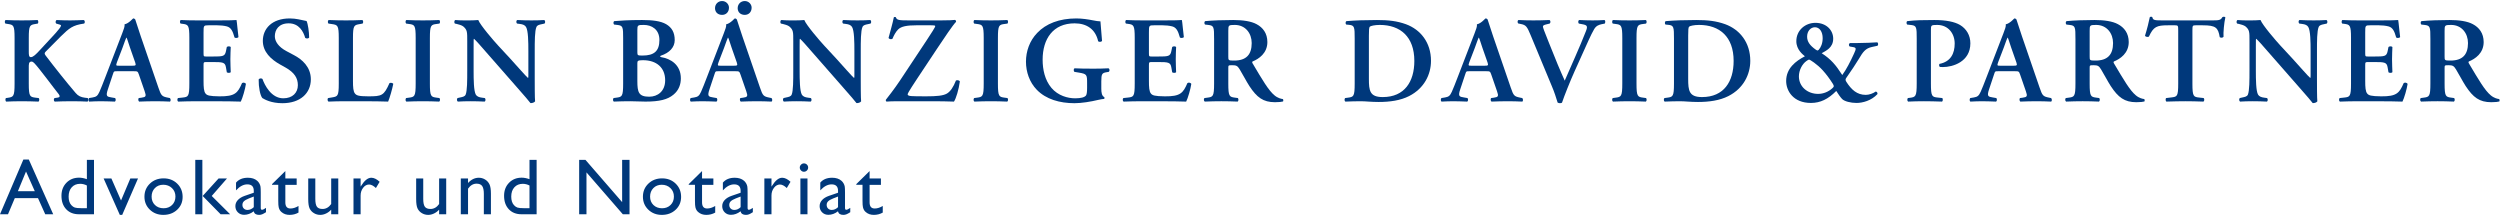 <?xml version="1.0" encoding="UTF-8"?><svg id="Inhalte" xmlns="http://www.w3.org/2000/svg" viewBox="0 0 563.687 48.45"><defs><style>.cls-1{fill:#00387b;}</style></defs><path class="cls-1" d="M193.071,41.675h1.404v3.581c0,.731,.034,1.227,.101,1.487,.067,.261,.151,.471,.25,.632,.1,.161,.225,.306,.378,.435,.485,.427,1.094,.64,1.825,.64,.726,0,1.396-.172,2.01-.517v-1.492c-.638,.38-1.243,.57-1.817,.57-.766,0-1.149-.461-1.149-1.384v-3.952h2.554v-1.44h-2.554v-1.667l-3.002,2.949v.158Zm-5.529,5.661c-.339,0-.615-.106-.829-.316-.214-.211-.32-.483-.32-.816,0-.328,.112-.602,.338-.821,.225-.22,.61-.437,1.154-.654l1.071-.413v2.397c-.434,.415-.904,.623-1.414,.623m2.928-5.262c-.039-.243-.128-.486-.268-.729-.141-.242-.299-.437-.474-.583-.527-.457-1.226-.685-2.098-.685-1.164,0-2.057,.366-2.677,1.097v1.747c.825-.901,1.674-1.352,2.546-1.352,.971,0,1.457,.486,1.457,1.457v.43l-2.045,.702c-.673,.235-1.193,.552-1.558,.953-.366,.401-.549,.856-.549,1.365,0,.561,.187,1.028,.562,1.4,.374,.371,.842,.557,1.404,.557,.767,0,1.489-.263,2.168-.79,.123,.538,.527,.807,1.211,.807,.24,0,.47-.042,.689-.127,.22-.085,.511-.244,.874-.478v-.974c-.41,.286-.711,.43-.904,.43-.188,0-.281-.138-.281-.413v-3.432c0-.678-.019-1.139-.057-1.382m-10.001,6.236h1.597v-8.075h-1.597v8.075Zm.141-11.186c-.188,.19-.281,.408-.281,.654,0,.251,.093,.472,.281,.662,.187,.191,.403,.286,.649,.286,.264,0,.489-.094,.676-.281,.187-.188,.281-.41,.281-.667,0-.264-.094-.486-.281-.667-.187-.182-.412-.272-.676-.272-.246,0-.462,.095-.649,.285m-8.267,3.111v8.075h1.606v-4.222c0-.673,.189-1.255,.566-1.746,.378-.492,.824-.738,1.339-.738,.474,0,.988,.264,1.544,.79l.843-1.404c-.655-.608-1.284-.913-1.887-.913-.772,0-1.545,.623-2.317,1.87l-.088,.14v-1.852h-1.606Zm-6.766,7.101c-.339,0-.616-.106-.829-.316-.214-.211-.321-.483-.321-.816,0-.328,.113-.602,.338-.821,.225-.22,.61-.437,1.154-.654l1.071-.413v2.397c-.433,.415-.904,.623-1.413,.623m2.927-5.262c-.038-.243-.127-.486-.268-.729-.14-.242-.298-.437-.474-.583-.526-.457-1.225-.685-2.097-.685-1.165,0-2.057,.366-2.677,1.097v1.747c.825-.901,1.673-1.352,2.545-1.352,.971,0,1.457,.486,1.457,1.457v.43l-2.045,.702c-.673,.235-1.192,.552-1.558,.953-.366,.401-.548,.856-.548,1.365,0,.561,.187,1.028,.561,1.4,.375,.371,.843,.557,1.405,.557,.766,0,1.489-.263,2.167-.79,.123,.538,.527,.807,1.212,.807,.24,0,.469-.042,.689-.127,.219-.085,.51-.244,.873-.478v-.974c-.41,.286-.711,.43-.904,.43-.187,0-.281-.138-.281-.413v-3.432c0-.678-.019-1.139-.057-1.382m-13.213-.399h1.405v3.581c0,.731,.033,1.227,.101,1.487,.067,.261,.15,.471,.25,.632,.099,.161,.225,.306,.377,.435,.486,.427,1.094,.64,1.826,.64,.725,0,1.395-.172,2.01-.517v-1.492c-.638,.38-1.244,.57-1.817,.57-.767,0-1.15-.461-1.15-1.384v-3.952h2.554v-1.44h-2.554v-1.667l-3.002,2.949v.158Zm-4.124,.737c.521,.503,.781,1.138,.781,1.904,0,.773-.25,1.406-.75,1.901-.5,.494-1.142,.741-1.927,.741-.789,0-1.436-.244-1.939-.733-.504-.488-.755-1.119-.755-1.891,0-.778,.246-1.419,.737-1.922,.492-.503,1.121-.755,1.887-.755,.79,0,1.445,.252,1.966,.755m-4.972-1.014c-.822,.787-1.233,1.772-1.233,2.954,0,1.17,.407,2.146,1.22,2.927,.813,.781,1.826,1.171,3.037,1.171,1.252,0,2.291-.384,3.116-1.154,.825-.769,1.237-1.736,1.237-2.901,0-1.199-.407-2.195-1.22-2.988-.813-.793-1.834-1.189-3.063-1.189-1.241,0-2.272,.393-3.094,1.18m-5.919,4.174l-8.268-9.523h-1.422v12.261h1.65v-9.443l8.198,9.443h1.51v-12.261h-1.668v9.523Zm-22.124,1.369c-.714,0-1.209-.047-1.484-.141-.275-.093-.535-.275-.781-.544-.41-.45-.614-1.091-.614-1.922,0-.883,.235-1.586,.706-2.106,.471-.521,1.105-.782,1.9-.782,.51,0,1.013,.126,1.51,.378v5.117h-1.237Zm1.237-6.539c-.632-.228-1.217-.342-1.755-.342-1.159,0-2.111,.383-2.857,1.149-.746,.767-1.119,1.744-1.119,2.932,0,1.27,.355,2.282,1.066,3.037,.711,.755,1.663,1.132,2.857,1.132h3.414v-12.261h-1.606v4.353Zm-15.49-.167v8.075h1.632v-5.766c.527-.755,1.168-1.133,1.922-1.133,.591,0,1.013,.177,1.264,.531,.252,.354,.378,.944,.378,1.769v4.599h1.597v-4.617c0-.983-.113-1.701-.338-2.154-.225-.454-.554-.811-.987-1.071-.433-.261-.901-.391-1.404-.391-.908,0-1.718,.395-2.432,1.185v-1.027h-1.632Zm-3.291,8.075v-8.075h-1.597v5.767c-.532,.743-1.179,1.114-1.94,1.114-.608,0-1.034-.168-1.277-.504-.243-.336-.364-.927-.364-1.775v-4.602h-1.597v4.626c0,1.012,.109,1.736,.329,2.172,.219,.436,.544,.781,.974,1.036,.43,.254,.9,.381,1.409,.381,.433,0,.867-.103,1.303-.309,.436-.206,.824-.495,1.163-.867v1.036h1.597Zm-20.904-8.075v8.075h1.606v-4.222c0-.673,.189-1.255,.566-1.746,.378-.492,.824-.738,1.339-.738,.474,0,.988,.264,1.544,.79l.843-1.404c-.655-.608-1.284-.913-1.887-.913-.772,0-1.545,.623-2.317,1.87l-.088,.14v-1.852h-1.606Zm-3.431,8.075v-8.075h-1.597v5.767c-.533,.743-1.179,1.114-1.94,1.114-.609,0-1.034-.168-1.277-.504-.243-.336-.364-.927-.364-1.775v-4.602h-1.598v4.626c0,1.012,.11,1.736,.329,2.172,.22,.436,.545,.781,.975,1.036,.43,.254,.899,.381,1.408,.381,.433,0,.868-.103,1.304-.309,.436-.206,.823-.495,1.163-.867v1.036h1.597Zm-14.937-6.635h1.404v3.581c0,.731,.034,1.227,.101,1.487,.067,.261,.151,.471,.25,.632,.1,.161,.225,.306,.378,.435,.485,.427,1.094,.64,1.825,.64,.726,0,1.396-.172,2.01-.517v-1.492c-.638,.38-1.243,.57-1.817,.57-.766,0-1.149-.461-1.149-1.384v-3.952h2.554v-1.44h-2.554v-1.667l-3.002,2.949v.158Zm-5.529,5.661c-.339,0-.615-.106-.829-.316-.214-.211-.32-.483-.32-.816,0-.328,.112-.602,.338-.821,.225-.22,.61-.437,1.154-.654l1.071-.413v2.397c-.434,.415-.905,.623-1.414,.623m2.928-5.262c-.039-.243-.128-.486-.268-.729-.141-.242-.299-.437-.474-.583-.527-.457-1.226-.685-2.098-.685-1.164,0-2.057,.366-2.677,1.097v1.747c.825-.901,1.674-1.352,2.546-1.352,.971,0,1.457,.486,1.457,1.457v.43l-2.046,.702c-.672,.235-1.192,.552-1.557,.953-.366,.401-.549,.856-.549,1.365,0,.561,.187,1.028,.562,1.4,.374,.371,.842,.557,1.404,.557,.767,0,1.489-.263,2.168-.79,.123,.538,.527,.807,1.211,.807,.24,0,.47-.042,.689-.127,.22-.085,.511-.244,.873-.478v-.974c-.409,.286-.71,.43-.904,.43-.187,0-.28-.138-.28-.413v-3.432c0-.678-.019-1.139-.057-1.382m-14.705,6.236h1.597v-12.261h-1.597v12.261Zm1.667-4.121l4.045,4.121h2.143l-4.147-4.125,3.445-3.95h-1.897l-3.589,3.954Zm-6.924-1.777c.521,.503,.782,1.138,.782,1.904,0,.773-.251,1.406-.751,1.901-.5,.494-1.142,.741-1.926,.741-.79,0-1.437-.244-1.94-.733-.503-.488-.755-1.119-.755-1.891,0-.778,.246-1.419,.737-1.922,.492-.503,1.121-.755,1.887-.755,.79,0,1.446,.252,1.966,.755m-4.972-1.014c-.822,.787-1.233,1.772-1.233,2.954,0,1.17,.407,2.146,1.22,2.927,.813,.781,1.826,1.171,3.037,1.171,1.252,0,2.291-.384,3.116-1.154,.825-.769,1.237-1.736,1.237-2.901,0-1.199-.406-2.195-1.22-2.988-.813-.793-1.834-1.189-3.063-1.189-1.24,0-2.272,.393-3.094,1.18m-6.511,3.805l-2.179-4.968h-1.749l3.652,8.215h.541l3.566-8.215h-1.732l-2.099,4.968Zm-8.938,1.738c-.714,0-1.209-.047-1.484-.141-.275-.093-.535-.275-.781-.544-.41-.45-.614-1.091-.614-1.922,0-.883,.235-1.586,.706-2.106,.471-.521,1.105-.782,1.9-.782,.51,0,1.013,.126,1.51,.378v5.117h-1.237Zm1.237-6.539c-.632-.228-1.217-.342-1.755-.342-1.159,0-2.111,.383-2.857,1.149-.746,.767-1.119,1.744-1.119,2.932,0,1.27,.355,2.282,1.066,3.037,.711,.755,1.663,1.132,2.857,1.132h3.414v-12.261h-1.606v4.353Zm-15.556,2.712l1.834-4.441,1.979,4.441h-3.813ZM0,48.31H1.804l1.532-3.634h5.231l1.634,3.634h1.797l-5.498-12.332h-1.233L0,48.31Z"/><g><path class="cls-1" d="M6.49,11.641c0,.746,.028,1.243,.47,1.243,.524,0,1.16-.635,2.071-1.629l2.817-3.038c.359-.359,1.16-1.27,1.492-1.712,.497-.635,.524-.856,.193-.939l-.856-.249c-.221-.193-.166-.58,.055-.801,1.16,.055,2.072,.083,3.093,.083,1.188,0,2.044-.055,3.038-.083,.304,.083,.359,.663,.083,.801-2.568,.359-3.314,1.022-5.22,2.873l-3.37,3.397c-.332,.332-.387,.497-.083,.912,2.182,2.872,4.806,6.159,6.794,8.479,.58,.69,1.215,.939,2.043,1.05l.663,.083c.193,.138,.166,.718-.055,.801-.967-.055-2.072-.083-3.535-.083-1.354,0-2.596,.028-3.812,.083-.304-.111-.304-.663-.055-.801l.746-.11c.442-.055,.497-.359,.193-.746-1.16-1.436-4.447-5.91-5.468-6.96-.193-.193-.415-.414-.663-.414-.69,0-.635,.663-.635,1.464v3.507c0,2.928,.249,3.01,1.547,3.176l.69,.083c.193,.138,.166,.69-.055,.801-1.298-.055-2.541-.083-3.756-.083s-2.513,.028-3.507,.083c-.221-.111-.249-.663-.055-.801l.386-.055c1.298-.193,1.547-.276,1.547-3.204V8.575c0-2.928-.249-2.983-1.547-3.176l-.524-.083c-.193-.193-.166-.69,.055-.801,1.132,.055,2.375,.083,3.646,.083,1.215,0,2.458-.028,3.535-.083,.221,.11,.249,.663,.055,.801l-.469,.083c-1.298,.221-1.547,.249-1.547,3.176v3.065Z"/><path class="cls-1" d="M26.373,16.06c-.718,0-.69,0-.939,.746l-1.104,3.314c-.553,1.629-.193,1.685,.828,1.851l.801,.138c.193,.193,.166,.69-.055,.801-.884-.055-1.934-.055-3.066-.083-.911,0-1.768,.028-2.734,.083-.193-.138-.221-.553-.028-.801l.829-.138c.801-.138,1.104-.359,1.519-1.271,.332-.718,.773-1.878,1.353-3.37l3.784-9.832c.332-.884,.608-1.547,.525-2.016,.967-.193,1.878-1.326,1.933-1.326,.221,0,.359,.083,.47,.221,.442,1.243,.801,2.541,1.243,3.784l3.977,11.572c.635,1.851,.773,2.016,2.182,2.292l.414,.083c.221,.193,.221,.663,.028,.801-1.132-.055-2.154-.083-3.59-.083-1.188,0-2.403,.055-3.37,.083-.221-.138-.249-.635-.083-.801l.608-.083c.994-.138,1.132-.304,.718-1.464l-1.298-3.756c-.249-.746-.359-.746-1.132-.746h-3.812Zm3.453-1.243c.773,0,.884-.055,.663-.718l-1.16-3.314c-.497-1.464-.663-2.099-.801-2.292h-.055c-.11,.193-.387,.994-.856,2.292l-1.243,3.231c-.276,.801-.221,.801,.442,.801h3.011Z"/><path class="cls-1" d="M42.693,8.575c0-2.928-.249-3.038-1.547-3.204l-.442-.056c-.193-.193-.166-.69,.056-.801,1.049,.055,2.347,.083,3.562,.083h5.275c1.768,0,3.369-.028,3.729-.083,.11,.47,.276,2.651,.441,3.839-.11,.221-.663,.276-.884,.11-.441-1.602-.856-2.265-1.74-2.513-.635-.166-1.464-.249-2.209-.249h-1.851c-1.188,0-1.188,.055-1.188,1.629v4.667c0,.718,.028,.746,.663,.746h1.326c2.403,0,2.817-.028,3.065-1.215l.193-.939c.221-.193,.746-.193,.884,.027-.028,.746-.083,1.74-.083,2.762,0,1.049,.055,2.016,.083,2.9-.138,.193-.663,.193-.884,.027l-.193-1.104c-.193-1.16-.663-1.215-3.065-1.215h-1.326c-.635,0-.663,.055-.663,.746v3.508c0,1.408,.055,2.403,.47,2.872,.331,.387,.801,.58,3.121,.607,3.508,.028,4.115-.746,5.082-2.982,.249-.193,.718-.11,.884,.166-.166,1.16-.773,3.259-1.16,4.005-1.215-.055-3.59-.083-6.822-.083h-3.148c-1.215,0-2.9,.028-4.143,.083-.221-.111-.249-.608-.055-.801l1.021-.11c1.298-.138,1.547-.221,1.547-3.148V8.575Z"/><path class="cls-1" d="M59.151,22.108c-.497-.58-.856-2.485-.829-4.198,.166-.276,.635-.304,.856-.11,.497,1.408,1.989,4.364,4.695,4.364,2.099,0,3.287-1.271,3.287-2.956,0-1.574-.746-2.845-2.817-4.004l-1.188-.663c-2.071-1.16-3.894-2.845-3.894-5.33,0-2.734,2.044-5.054,6.076-5.054,1.436,0,2.485,.332,3.784,.58,.304,.607,.58,2.43,.58,3.728-.138,.249-.635,.276-.884,.083-.415-1.436-1.381-3.287-3.729-3.287-2.209,0-3.121,1.436-3.121,2.9,0,1.16,.801,2.403,2.624,3.37l1.712,.912c1.795,.939,3.784,2.651,3.784,5.44,0,3.148-2.403,5.386-6.407,5.386-2.541,0-3.977-.829-4.529-1.16Z"/><path class="cls-1" d="M79.586,18.269c0,1.381,.055,2.375,.47,2.845,.332,.387,.773,.607,2.983,.607,3.065,0,3.507-.138,4.778-2.982,.276-.138,.718-.055,.856,.166-.221,1.16-.829,3.259-1.16,4.005-1.16-.055-3.535-.083-6.628-.083h-2.873c-1.409,0-2.79,.028-3.949,.083-.221-.111-.304-.663-.055-.801l.828-.138c1.298-.221,1.547-.249,1.547-3.121V8.575c0-2.873-.249-2.955-1.547-3.148l-.773-.111c-.193-.138-.193-.69,.055-.801,1.381,.055,2.624,.083,3.894,.083,1.215,0,2.458-.028,3.673-.083,.249,.11,.276,.663,.055,.801l-.607,.111c-1.298,.221-1.547,.276-1.547,3.148v9.694Z"/><path class="cls-1" d="M96.929,18.849c0,2.928,.249,3.01,1.547,3.176l.607,.083c.193,.193,.166,.69-.055,.801-1.215-.055-2.458-.083-3.673-.083s-2.513,.028-3.729,.083c-.221-.111-.249-.608-.055-.801l.607-.083c1.298-.166,1.547-.249,1.547-3.176V8.575c0-2.928-.249-3.011-1.547-3.176l-.607-.083c-.193-.193-.166-.69,.055-.801,1.215,.055,2.458,.083,3.729,.083,1.215,0,2.458-.028,3.673-.083,.221,.11,.249,.607,.055,.801l-.607,.083c-1.298,.166-1.547,.249-1.547,3.176v10.274Z"/><path class="cls-1" d="M120.568,18.131c0,.829,0,4.088,.083,4.723-.221,.304-.718,.414-1.049,.386-.442-.58-1.132-1.381-3.121-3.646l-6.463-7.374c-1.768-2.044-2.679-3.065-3.148-3.48-.083,0-.083,.304-.083,1.768v5.386c0,2.071,.027,4.612,.497,5.441,.249,.414,.718,.607,1.408,.69l.608,.083c.249,.193,.221,.718-.055,.801-1.022-.055-2.099-.083-3.148-.083-1.16,0-1.906,.028-2.873,.083-.221-.138-.276-.608-.055-.801l.607-.138c.525-.111,1.022-.193,1.215-.635,.359-.856,.359-3.259,.359-5.441v-6.546c0-2.154,.028-2.596-.911-3.397-.304-.249-1.077-.469-1.464-.552l-.414-.083c-.193-.166-.166-.718,.11-.801,1.049,.11,2.568,.083,3.259,.083,.58,0,1.243-.028,1.906-.083,.47,1.188,3.48,4.667,4.447,5.717l2.762,2.983c1.16,1.271,3.729,4.198,4.004,4.364,.083-.083,.083-.221,.083-.663v-5.386c0-2.071-.028-4.612-.525-5.441-.249-.414-.69-.607-1.381-.69l-.635-.083c-.249-.193-.221-.718,.055-.801,1.077,.055,2.099,.083,3.176,.083,1.188,0,1.906-.028,2.9-.083,.221,.138,.276,.607,.055,.801l-.635,.138c-.524,.11-.994,.193-1.188,.635-.387,.856-.387,3.259-.387,5.441v6.601Z"/><path class="cls-1" d="M140.504,8.741c0-2.651-.028-2.983-1.326-3.121l-.718-.083c-.193-.193-.193-.635,.028-.773,1.243-.11,3.259-.249,6.297-.249,2.32,0,4.17,.221,5.413,.939,1.271,.746,1.934,1.851,1.934,3.59,0,1.63-1.188,2.873-3.121,3.508-.11,.027-.166,.11-.166,.166s.055,.11,.221,.166c2.099,.332,4.447,1.685,4.447,4.806,0,1.271-.415,2.651-1.685,3.673-1.298,1.077-3.121,1.547-6.27,1.547-1.215,0-2.375-.083-3.425-.083-1.215,0-2.513,.028-3.729,.083-.221-.111-.249-.608-.055-.801l.607-.083c1.298-.166,1.547-.249,1.547-3.176V8.741Zm3.204,3.038c0,.718,.083,.746,1.188,.746,2.596,0,3.784-1.022,3.784-3.507,0-2.431-1.795-3.397-3.507-3.397-1.381,0-1.464,.055-1.464,1.16v4.999Zm0,6.49c0,2.513,.276,3.535,2.679,3.535,1.906,0,3.59-1.243,3.59-3.701,0-2.845-1.934-4.529-4.999-4.529-1.215,0-1.271,.166-1.271,.718v3.977Z"/><path class="cls-1" d="M162.017,16.06c-.718,0-.69,0-.939,.746l-1.104,3.314c-.553,1.629-.193,1.685,.828,1.851l.801,.138c.193,.193,.166,.69-.055,.801-.884-.055-1.934-.055-3.066-.083-.911,0-1.768,.028-2.734,.083-.193-.138-.221-.553-.027-.801l.829-.138c.801-.138,1.104-.359,1.519-1.271,.331-.718,.773-1.878,1.353-3.37l3.784-9.832c.332-.884,.608-1.547,.525-2.016,.967-.193,1.878-1.326,1.933-1.326,.221,0,.359,.083,.47,.221,.442,1.243,.801,2.541,1.243,3.784l3.977,11.572c.635,1.851,.773,2.016,2.182,2.292l.414,.083c.221,.193,.221,.663,.028,.801-1.132-.055-2.154-.083-3.59-.083-1.188,0-2.403,.055-3.37,.083-.221-.138-.249-.635-.083-.801l.608-.083c.994-.138,1.132-.304,.718-1.464l-1.298-3.756c-.249-.746-.359-.746-1.132-.746h-3.812Zm-.801-14.196c0-.939,.69-1.629,1.602-1.629,.884,0,1.547,.718,1.547,1.491,0,.995-.663,1.629-1.547,1.629-.856,0-1.574-.497-1.602-1.491Zm4.253,12.953c.773,0,.884-.055,.663-.718l-1.16-3.314c-.497-1.464-.663-2.099-.801-2.292h-.055c-.11,.193-.387,.994-.856,2.292l-1.243,3.231c-.276,.801-.221,.801,.442,.801h3.01Zm.856-12.953c0-.939,.69-1.629,1.602-1.629,.884,0,1.546,.718,1.546,1.491,0,.995-.663,1.629-1.546,1.629-.856,0-1.575-.497-1.602-1.491Z"/><path class="cls-1" d="M194.079,18.131c0,.829,0,4.088,.083,4.723-.221,.304-.718,.414-1.049,.386-.442-.58-1.132-1.381-3.121-3.646l-6.463-7.374c-1.768-2.044-2.679-3.065-3.148-3.48-.083,0-.083,.304-.083,1.768v5.386c0,2.071,.027,4.612,.497,5.441,.249,.414,.718,.607,1.408,.69l.608,.083c.249,.193,.221,.718-.055,.801-1.022-.055-2.099-.083-3.148-.083-1.16,0-1.906,.028-2.873,.083-.221-.138-.276-.608-.055-.801l.607-.138c.525-.111,1.022-.193,1.215-.635,.359-.856,.359-3.259,.359-5.441v-6.546c0-2.154,.028-2.596-.911-3.397-.304-.249-1.077-.469-1.464-.552l-.414-.083c-.193-.166-.166-.718,.11-.801,1.049,.11,2.568,.083,3.259,.083,.58,0,1.243-.028,1.906-.083,.47,1.188,3.48,4.667,4.447,5.717l2.762,2.983c1.16,1.271,3.729,4.198,4.004,4.364,.083-.083,.083-.221,.083-.663v-5.386c0-2.071-.028-4.612-.525-5.441-.249-.414-.69-.607-1.381-.69l-.635-.083c-.249-.193-.221-.718,.055-.801,1.077,.055,2.099,.083,3.176,.083,1.188,0,1.906-.028,2.9-.083,.221,.138,.276,.607,.055,.801l-.635,.138c-.524,.11-.994,.193-1.188,.635-.387,.856-.387,3.259-.387,5.441v6.601Z"/><path class="cls-1" d="M212.194,4.598c1.851,0,2.679-.055,3.121-.11,.193,.055,.276,.249,.249,.441-.663,.635-2.707,3.673-4.226,5.966l-4.474,6.739c-.442,.69-2.209,3.287-2.209,3.618,0,.304,.387,.387,.884,.414,.552,.028,1.188,.055,3.204,.055,2.541,0,3.922-.138,4.778-.635,.773-.47,1.437-1.437,2.016-2.928,.249-.166,.801-.055,.884,.221-.249,1.823-.856,3.839-1.326,4.53-1.519-.055-3.148-.083-5.109-.083h-7.181c-1.519,0-2.403,.028-2.9,.083-.138-.055-.221-.249-.166-.415,.414-.524,1.933-2.458,3.148-4.281l6.076-9.169c1.104-1.685,1.905-2.9,1.905-3.148,0-.193-.414-.193-.939-.193h-3.342c-2.099,0-3.397,.249-4.087,.939-.552,.553-.994,1.409-1.271,2.099-.276,.193-.773,.083-.884-.193,.414-1.602,.884-3.121,1.188-4.64,.11-.111,.359-.111,.47,0,.193,.635,.718,.69,2.9,.69h7.291Z"/><path class="cls-1" d="M225.006,18.849c0,2.928,.249,3.01,1.547,3.176l.607,.083c.193,.193,.166,.69-.055,.801-1.215-.055-2.458-.083-3.673-.083s-2.513,.028-3.729,.083c-.221-.111-.249-.608-.055-.801l.607-.083c1.298-.166,1.547-.249,1.547-3.176V8.575c0-2.928-.249-3.011-1.547-3.176l-.607-.083c-.193-.193-.166-.69,.055-.801,1.215,.055,2.458,.083,3.729,.083,1.215,0,2.458-.028,3.673-.083,.221,.11,.249,.607,.055,.801l-.607,.083c-1.298,.166-1.547,.249-1.547,3.176v10.274Z"/><path class="cls-1" d="M248.314,19.954c0,.967,.138,1.685,.663,1.934,.083,.11,.083,.332-.028,.414-.304,0-.801,.111-1.325,.221-1.712,.414-3.784,.746-5.358,.746-3.314,0-6.435-.884-8.506-3.038-1.629-1.685-2.43-4.004-2.43-6.325s.801-4.695,2.541-6.49c1.961-2.071,4.972-3.259,8.811-3.259,1.298,0,2.707,.221,3.673,.414,.635,.138,1.436,.249,1.768,.249,.027,.829,.221,2.237,.359,4.392-.138,.276-.746,.304-.884,.055-.607-2.679-2.568-4.005-5.303-4.005-4.861,0-7.208,3.508-7.208,8.203,0,2.209,.497,4.585,1.989,6.353,1.491,1.768,3.701,2.348,5.33,2.348,1.326,0,2.126-.221,2.458-.635,.166-.249,.249-.746,.249-1.74v-.994c0-1.961-.027-2.126-1.878-2.431l-.994-.166c-.193-.193-.193-.663,.027-.801,1.077,.055,2.403,.083,4.309,.083,1.243,0,2.182-.027,3.37-.083,.276,.138,.304,.607,.055,.801l-.497,.083c-1.022,.166-1.188,.387-1.188,2.071v1.602Z"/><path class="cls-1" d="M255.852,8.575c0-2.928-.249-3.038-1.547-3.204l-.442-.056c-.193-.193-.166-.69,.056-.801,1.049,.055,2.347,.083,3.562,.083h5.275c1.768,0,3.369-.028,3.728-.083,.111,.47,.276,2.651,.442,3.839-.111,.221-.663,.276-.884,.11-.442-1.602-.856-2.265-1.74-2.513-.635-.166-1.464-.249-2.209-.249h-1.851c-1.188,0-1.188,.055-1.188,1.629v4.667c0,.718,.028,.746,.663,.746h1.326c2.403,0,2.817-.028,3.065-1.215l.193-.939c.221-.193,.746-.193,.884,.027-.027,.746-.083,1.74-.083,2.762,0,1.049,.056,2.016,.083,2.9-.138,.193-.663,.193-.884,.027l-.193-1.104c-.193-1.16-.663-1.215-3.065-1.215h-1.326c-.635,0-.663,.055-.663,.746v3.508c0,1.408,.055,2.403,.47,2.872,.332,.387,.801,.58,3.121,.607,3.508,.028,4.115-.746,5.082-2.982,.249-.193,.718-.11,.884,.166-.166,1.16-.773,3.259-1.16,4.005-1.215-.055-3.59-.083-6.822-.083h-3.148c-1.215,0-2.9,.028-4.143,.083-.221-.111-.249-.608-.055-.801l1.021-.11c1.298-.138,1.547-.221,1.547-3.148V8.575Z"/><path class="cls-1" d="M273.746,8.741c0-2.651-.028-2.983-1.326-3.121l-.718-.083c-.193-.193-.193-.635,.028-.773,1.74-.166,4.087-.249,6.352-.249,2.154,0,4.032,.276,5.248,.939,1.409,.746,2.431,2.044,2.431,4.032,0,2.541-1.961,3.812-3.314,4.364-.166,.083-.11,.304,0,.47,2.209,3.729,3.59,6.076,4.889,7.153,.773,.663,1.574,.829,1.905,.856,.138,.11,.138,.414,.056,.552-.332,.083-.856,.166-1.823,.166-2.651,0-4.087-1.077-5.772-3.646-.746-1.16-1.519-2.679-2.182-3.756-.497-.829-.801-.939-1.712-.939-.829,0-.856,.027-.856,.607v3.535c0,2.928,.249,3.01,1.547,3.176l.607,.083c.193,.193,.166,.69-.055,.801-1.215-.055-2.458-.083-3.673-.083s-2.458,.028-3.729,.083c-.221-.111-.304-.608-.055-.801l.607-.083c1.298-.166,1.547-.249,1.547-3.176V8.741Zm3.204,3.977c0,.884,0,.939,1.326,.939,2.707,0,3.95-1.326,3.95-3.949,0-2.182-1.409-4.087-3.812-4.087-1.436,0-1.464,.083-1.464,1.353v5.745Z"/><path class="cls-1" d="M305.447,8.741c0-2.651-.028-3.038-1.326-3.148l-.58-.055c-.193-.138-.193-.635,.028-.773,1.988-.166,4.198-.249,6.904-.249,2.624,0,4.502,.221,6.518,.939,3.314,1.215,5.662,4.143,5.662,8.258,0,3.066-1.519,6.214-4.943,7.954-1.961,.995-4.336,1.326-6.85,1.326-1.685,0-2.983-.166-4.004-.166-1.05,0-2.292,.028-3.508,.083-.221-.111-.249-.608-.055-.801l.607-.083c1.298-.166,1.547-.249,1.547-3.176V8.741Zm3.204,9.031c0,2.679,.193,4.115,3.121,4.115,4.916,0,7.125-3.48,7.125-8.147,0-5.468-3.176-8.12-7.789-8.12-1.16,0-2.043,.221-2.237,.386-.193,.166-.221,.746-.221,2.044v9.722Z"/><path class="cls-1" d="M331.295,16.06c-.718,0-.69,0-.939,.746l-1.104,3.314c-.553,1.629-.193,1.685,.828,1.851l.801,.138c.193,.193,.166,.69-.055,.801-.884-.055-1.934-.055-3.066-.083-.911,0-1.768,.028-2.734,.083-.193-.138-.221-.553-.027-.801l.829-.138c.801-.138,1.104-.359,1.519-1.271,.331-.718,.773-1.878,1.353-3.37l3.784-9.832c.332-.884,.608-1.547,.525-2.016,.967-.193,1.878-1.326,1.933-1.326,.221,0,.359,.083,.47,.221,.442,1.243,.801,2.541,1.243,3.784l3.977,11.572c.635,1.851,.773,2.016,2.182,2.292l.414,.083c.221,.193,.221,.663,.028,.801-1.132-.055-2.154-.083-3.59-.083-1.188,0-2.403,.055-3.37,.083-.221-.138-.249-.635-.083-.801l.608-.083c.994-.138,1.132-.304,.718-1.464l-1.298-3.756c-.249-.746-.359-.746-1.132-.746h-3.812Zm3.452-1.243c.773,0,.884-.055,.663-.718l-1.16-3.314c-.497-1.464-.663-2.099-.801-2.292h-.055c-.11,.193-.387,.994-.856,2.292l-1.243,3.231c-.276,.801-.221,.801,.442,.801h3.01Z"/><path class="cls-1" d="M355.073,15.977c-1.133,2.513-2.403,5.744-2.873,7.153-.055,.083-.276,.138-.469,.138s-.387-.055-.525-.138c-.332-1.104-.773-2.458-1.271-3.618l-4.833-11.627c-.773-1.851-1.021-2.237-2.126-2.458l-.663-.138c-.193-.193-.193-.69,.083-.773,1.077,.055,2.265,.083,3.342,.083,1.243,0,2.182-.028,3.646-.083,.249,.166,.276,.607,.027,.801l-.69,.166c-.607,.138-.829,.276-.829,.497,0,.249,.221,.856,1.354,3.673l1.988,4.916c.498,1.243,1.298,2.983,1.574,3.618,1.492-3.479,3.314-7.401,4.778-11.158,.442-1.104,.249-1.326-.58-1.519l-1.022-.193c-.193-.221-.166-.663,.055-.801,1.132,.055,2.182,.083,3.066,.083,.994,0,1.905-.028,2.679-.083,.221,.138,.193,.58,.055,.801l-.69,.138c-.635,.138-1.243,.332-1.712,1.132-.773,1.326-1.546,3.176-2.817,5.966l-1.546,3.425Z"/><path class="cls-1" d="M368.99,18.849c0,2.928,.249,3.01,1.547,3.176l.607,.083c.193,.193,.166,.69-.055,.801-1.215-.055-2.458-.083-3.673-.083s-2.513,.028-3.729,.083c-.221-.111-.249-.608-.055-.801l.607-.083c1.298-.166,1.547-.249,1.547-3.176V8.575c0-2.928-.249-3.011-1.547-3.176l-.607-.083c-.193-.193-.166-.69,.055-.801,1.215,.055,2.458,.083,3.729,.083,1.215,0,2.458-.028,3.673-.083,.221,.11,.249,.607,.055,.801l-.607,.083c-1.298,.166-1.547,.249-1.547,3.176v10.274Z"/><path class="cls-1" d="M377.439,8.741c0-2.651-.028-3.038-1.326-3.148l-.58-.055c-.193-.138-.193-.635,.028-.773,1.988-.166,4.198-.249,6.904-.249,2.624,0,4.502,.221,6.518,.939,3.314,1.215,5.662,4.143,5.662,8.258,0,3.066-1.519,6.214-4.943,7.954-1.961,.995-4.336,1.326-6.85,1.326-1.685,0-2.983-.166-4.004-.166-1.05,0-2.292,.028-3.508,.083-.221-.111-.249-.608-.055-.801l.607-.083c1.298-.166,1.547-.249,1.547-3.176V8.741Zm3.204,9.031c0,2.679,.193,4.115,3.121,4.115,4.916,0,7.125-3.48,7.125-8.147,0-5.468-3.176-8.12-7.789-8.12-1.16,0-2.043,.221-2.237,.386-.193,.166-.221,.746-.221,2.044v9.722Z"/><path class="cls-1" d="M413.34,8.713c0,2.071-1.657,2.734-2.596,3.286,2.126,1.381,3.176,2.651,4.64,4.917,.884-1.188,1.851-3.066,2.651-4.833,.47-1.049,.58-1.326-.193-1.464l-.801-.138c-.249-.249-.193-.663,.083-.773h1.519c1.409,0,4.005-.11,4.64-.166,.193,.111,.276,.553,.055,.773l-1.271,.276c-1.436,.304-2.016,1.104-2.955,2.707-.663,1.104-1.657,2.596-2.873,4.336-.166,.249-.138,.497,.056,.801,1.16,1.823,2.43,2.955,4.391,2.955,.773,0,1.657-.332,2.237-.746,.276,.027,.469,.304,.386,.58-1.353,1.464-3.342,1.989-4.723,1.989-1.298,0-2.707-.359-3.231-.884-.386-.387-.966-1.243-1.326-1.823-1.823,1.85-3.59,2.707-5.717,2.707-3.977,0-5.579-2.734-5.579-4.944,0-2.872,2.154-4.502,4.226-5.579-.414-.359-1.933-1.464-1.933-3.397,0-2.485,2.016-4.143,4.309-4.143,2.458,0,4.004,1.657,4.004,3.563Zm-5.413,4.723c-.138,0-.414,.166-.635,.331-.939,.663-1.685,2.072-1.685,3.453,0,2.32,1.933,3.949,4.336,3.949,1.215,0,2.348-.497,3.204-1.271,.415-.359,.415-.524,.083-1.049-.663-1.049-1.436-2.099-2.237-2.983-1.298-1.436-2.928-2.43-3.066-2.43Zm-.469-5.165c0,1.16,.663,1.988,1.878,2.872,.166,.11,.387,.249,.442,.249,.083,0,.221-.11,.276-.138,.525-.58,.912-1.491,.912-2.651,0-1.436-.69-2.458-1.74-2.458-.967,0-1.768,.856-1.768,2.127Z"/><path class="cls-1" d="M432.172,8.741c0-2.513-.028-2.955-1.188-3.093l-.967-.11c-.193-.193-.193-.663,.028-.773,1.933-.221,3.59-.249,6.104-.249,2.624,0,4.529,.387,5.772,1.105,1.437,.856,2.348,2.32,2.348,4.143,0,4.198-4.004,5.358-6.187,5.358-.249,0-.469,0-.69-.027-.193-.166-.221-.525-.083-.691,2.513-.497,3.424-2.32,3.424-4.584,0-2.237-1.436-4.198-3.949-4.198-1.381,0-1.409,.083-1.409,1.16v12.069c0,2.928,.249,3.01,1.547,3.148l1.022,.11c.166,.193,.138,.69-.056,.801-1.629-.055-2.872-.083-4.087-.083s-2.458,.028-3.562,.083c-.221-.111-.249-.608-.056-.801l.442-.055c1.298-.166,1.547-.276,1.547-3.204V8.741Z"/><path class="cls-1" d="M450.536,16.06c-.718,0-.69,0-.939,.746l-1.104,3.314c-.553,1.629-.193,1.685,.828,1.851l.801,.138c.193,.193,.166,.69-.055,.801-.884-.055-1.934-.055-3.066-.083-.911,0-1.768,.028-2.734,.083-.193-.138-.221-.553-.027-.801l.829-.138c.801-.138,1.104-.359,1.519-1.271,.331-.718,.773-1.878,1.353-3.37l3.784-9.832c.332-.884,.608-1.547,.525-2.016,.967-.193,1.878-1.326,1.933-1.326,.221,0,.359,.083,.47,.221,.442,1.243,.801,2.541,1.243,3.784l3.977,11.572c.635,1.851,.773,2.016,2.182,2.292l.414,.083c.221,.193,.221,.663,.028,.801-1.132-.055-2.154-.083-3.59-.083-1.188,0-2.403,.055-3.37,.083-.221-.138-.249-.635-.083-.801l.608-.083c.994-.138,1.132-.304,.718-1.464l-1.298-3.756c-.249-.746-.359-.746-1.132-.746h-3.812Zm3.452-1.243c.773,0,.884-.055,.663-.718l-1.16-3.314c-.497-1.464-.663-2.099-.801-2.292h-.055c-.11,.193-.387,.994-.856,2.292l-1.243,3.231c-.276,.801-.221,.801,.442,.801h3.01Z"/><path class="cls-1" d="M467.961,8.741c0-2.651-.028-2.983-1.326-3.121l-.718-.083c-.193-.193-.193-.635,.028-.773,1.74-.166,4.087-.249,6.352-.249,2.154,0,4.032,.276,5.248,.939,1.409,.746,2.431,2.044,2.431,4.032,0,2.541-1.961,3.812-3.314,4.364-.166,.083-.11,.304,0,.47,2.209,3.729,3.59,6.076,4.889,7.153,.773,.663,1.574,.829,1.906,.856,.138,.11,.138,.414,.055,.552-.332,.083-.856,.166-1.823,.166-2.651,0-4.088-1.077-5.772-3.646-.746-1.16-1.519-2.679-2.182-3.756-.498-.829-.801-.939-1.712-.939-.829,0-.856,.027-.856,.607v3.535c0,2.928,.249,3.01,1.547,3.176l.607,.083c.193,.193,.166,.69-.055,.801-1.215-.055-2.458-.083-3.673-.083s-2.458,.028-3.729,.083c-.221-.111-.304-.608-.055-.801l.607-.083c1.298-.166,1.547-.249,1.547-3.176V8.741Zm3.204,3.977c0,.884,0,.939,1.326,.939,2.707,0,3.95-1.326,3.95-3.949,0-2.182-1.409-4.087-3.812-4.087-1.436,0-1.464,.083-1.464,1.353v5.745Z"/><path class="cls-1" d="M491.131,6.918c0-1.16-.028-1.215-.746-1.215h-1.547c-2.541,0-3.287,.304-4.309,2.541-.193,.166-.773,.083-.884-.193,.47-1.491,.884-3.204,1.077-4.17,.055-.083,.166-.11,.304-.11,.11,0,.221,.027,.276,.11,.138,.69,.525,.718,2.403,.718h11.269c1.353,0,1.768-.083,2.099-.718,.111-.055,.221-.11,.332-.11,.166,0,.304,.055,.359,.138-.276,1.132-.497,3.507-.414,4.391-.138,.221-.607,.276-.856,.083-.359-2.154-.884-2.679-3.839-2.679h-1.574c-.718,0-.746,.055-.746,1.215v11.931c0,2.928,.249,3.01,1.547,3.148l.994,.11c.193,.193,.166,.69-.055,.801-1.602-.055-2.845-.083-4.06-.083s-2.513,.028-4.281,.083c-.221-.111-.249-.663-.055-.801l1.16-.138c1.298-.166,1.547-.193,1.547-3.121V6.918Z"/><path class="cls-1" d="M522.419,18.131c0,.829,0,4.088,.083,4.723-.221,.304-.718,.414-1.049,.386-.442-.58-1.132-1.381-3.121-3.646l-6.463-7.374c-1.768-2.044-2.679-3.065-3.148-3.48-.083,0-.083,.304-.083,1.768v5.386c0,2.071,.027,4.612,.497,5.441,.249,.414,.718,.607,1.408,.69l.608,.083c.249,.193,.221,.718-.055,.801-1.022-.055-2.099-.083-3.148-.083-1.16,0-1.906,.028-2.873,.083-.221-.138-.276-.608-.055-.801l.607-.138c.525-.111,1.022-.193,1.215-.635,.359-.856,.359-3.259,.359-5.441v-6.546c0-2.154,.028-2.596-.911-3.397-.304-.249-1.077-.469-1.464-.552l-.414-.083c-.193-.166-.166-.718,.11-.801,1.049,.11,2.568,.083,3.259,.083,.58,0,1.243-.028,1.906-.083,.47,1.188,3.48,4.667,4.447,5.717l2.762,2.983c1.16,1.271,3.729,4.198,4.004,4.364,.083-.083,.083-.221,.083-.663v-5.386c0-2.071-.027-4.612-.525-5.441-.249-.414-.69-.607-1.381-.69l-.635-.083c-.249-.193-.221-.718,.055-.801,1.077,.055,2.099,.083,3.176,.083,1.188,0,1.906-.028,2.9-.083,.221,.138,.276,.607,.055,.801l-.635,.138c-.524,.11-.994,.193-1.188,.635-.387,.856-.387,3.259-.387,5.441v6.601Z"/><path class="cls-1" d="M530.095,8.575c0-2.928-.249-3.038-1.547-3.204l-.442-.056c-.193-.193-.166-.69,.056-.801,1.049,.055,2.347,.083,3.562,.083h5.275c1.768,0,3.369-.028,3.728-.083,.111,.47,.276,2.651,.442,3.839-.111,.221-.663,.276-.884,.11-.442-1.602-.856-2.265-1.74-2.513-.635-.166-1.464-.249-2.209-.249h-1.851c-1.188,0-1.188,.055-1.188,1.629v4.667c0,.718,.028,.746,.663,.746h1.326c2.403,0,2.817-.028,3.065-1.215l.193-.939c.221-.193,.746-.193,.884,.027-.027,.746-.083,1.74-.083,2.762,0,1.049,.056,2.016,.083,2.9-.138,.193-.663,.193-.884,.027l-.193-1.104c-.193-1.16-.663-1.215-3.065-1.215h-1.326c-.635,0-.663,.055-.663,.746v3.508c0,1.408,.055,2.403,.47,2.872,.332,.387,.801,.58,3.121,.607,3.508,.028,4.115-.746,5.082-2.982,.249-.193,.718-.11,.884,.166-.166,1.16-.773,3.259-1.16,4.005-1.215-.055-3.59-.083-6.822-.083h-3.148c-1.215,0-2.9,.028-4.143,.083-.221-.111-.249-.608-.055-.801l1.021-.11c1.298-.138,1.547-.221,1.547-3.148V8.575Z"/><path class="cls-1" d="M547.989,8.741c0-2.651-.028-2.983-1.326-3.121l-.718-.083c-.193-.193-.193-.635,.028-.773,1.74-.166,4.087-.249,6.352-.249,2.154,0,4.032,.276,5.248,.939,1.409,.746,2.431,2.044,2.431,4.032,0,2.541-1.961,3.812-3.314,4.364-.166,.083-.11,.304,0,.47,2.209,3.729,3.59,6.076,4.889,7.153,.773,.663,1.574,.829,1.905,.856,.138,.11,.138,.414,.056,.552-.332,.083-.856,.166-1.823,.166-2.651,0-4.087-1.077-5.772-3.646-.746-1.16-1.519-2.679-2.182-3.756-.497-.829-.801-.939-1.712-.939-.829,0-.856,.027-.856,.607v3.535c0,2.928,.249,3.01,1.547,3.176l.607,.083c.193,.193,.166,.69-.055,.801-1.215-.055-2.458-.083-3.673-.083s-2.458,.028-3.729,.083c-.221-.111-.304-.608-.055-.801l.607-.083c1.298-.166,1.547-.249,1.547-3.176V8.741Zm3.204,3.977c0,.884,0,.939,1.326,.939,2.707,0,3.95-1.326,3.95-3.949,0-2.182-1.409-4.087-3.812-4.087-1.436,0-1.464,.083-1.464,1.353v5.745Z"/></g></svg>
